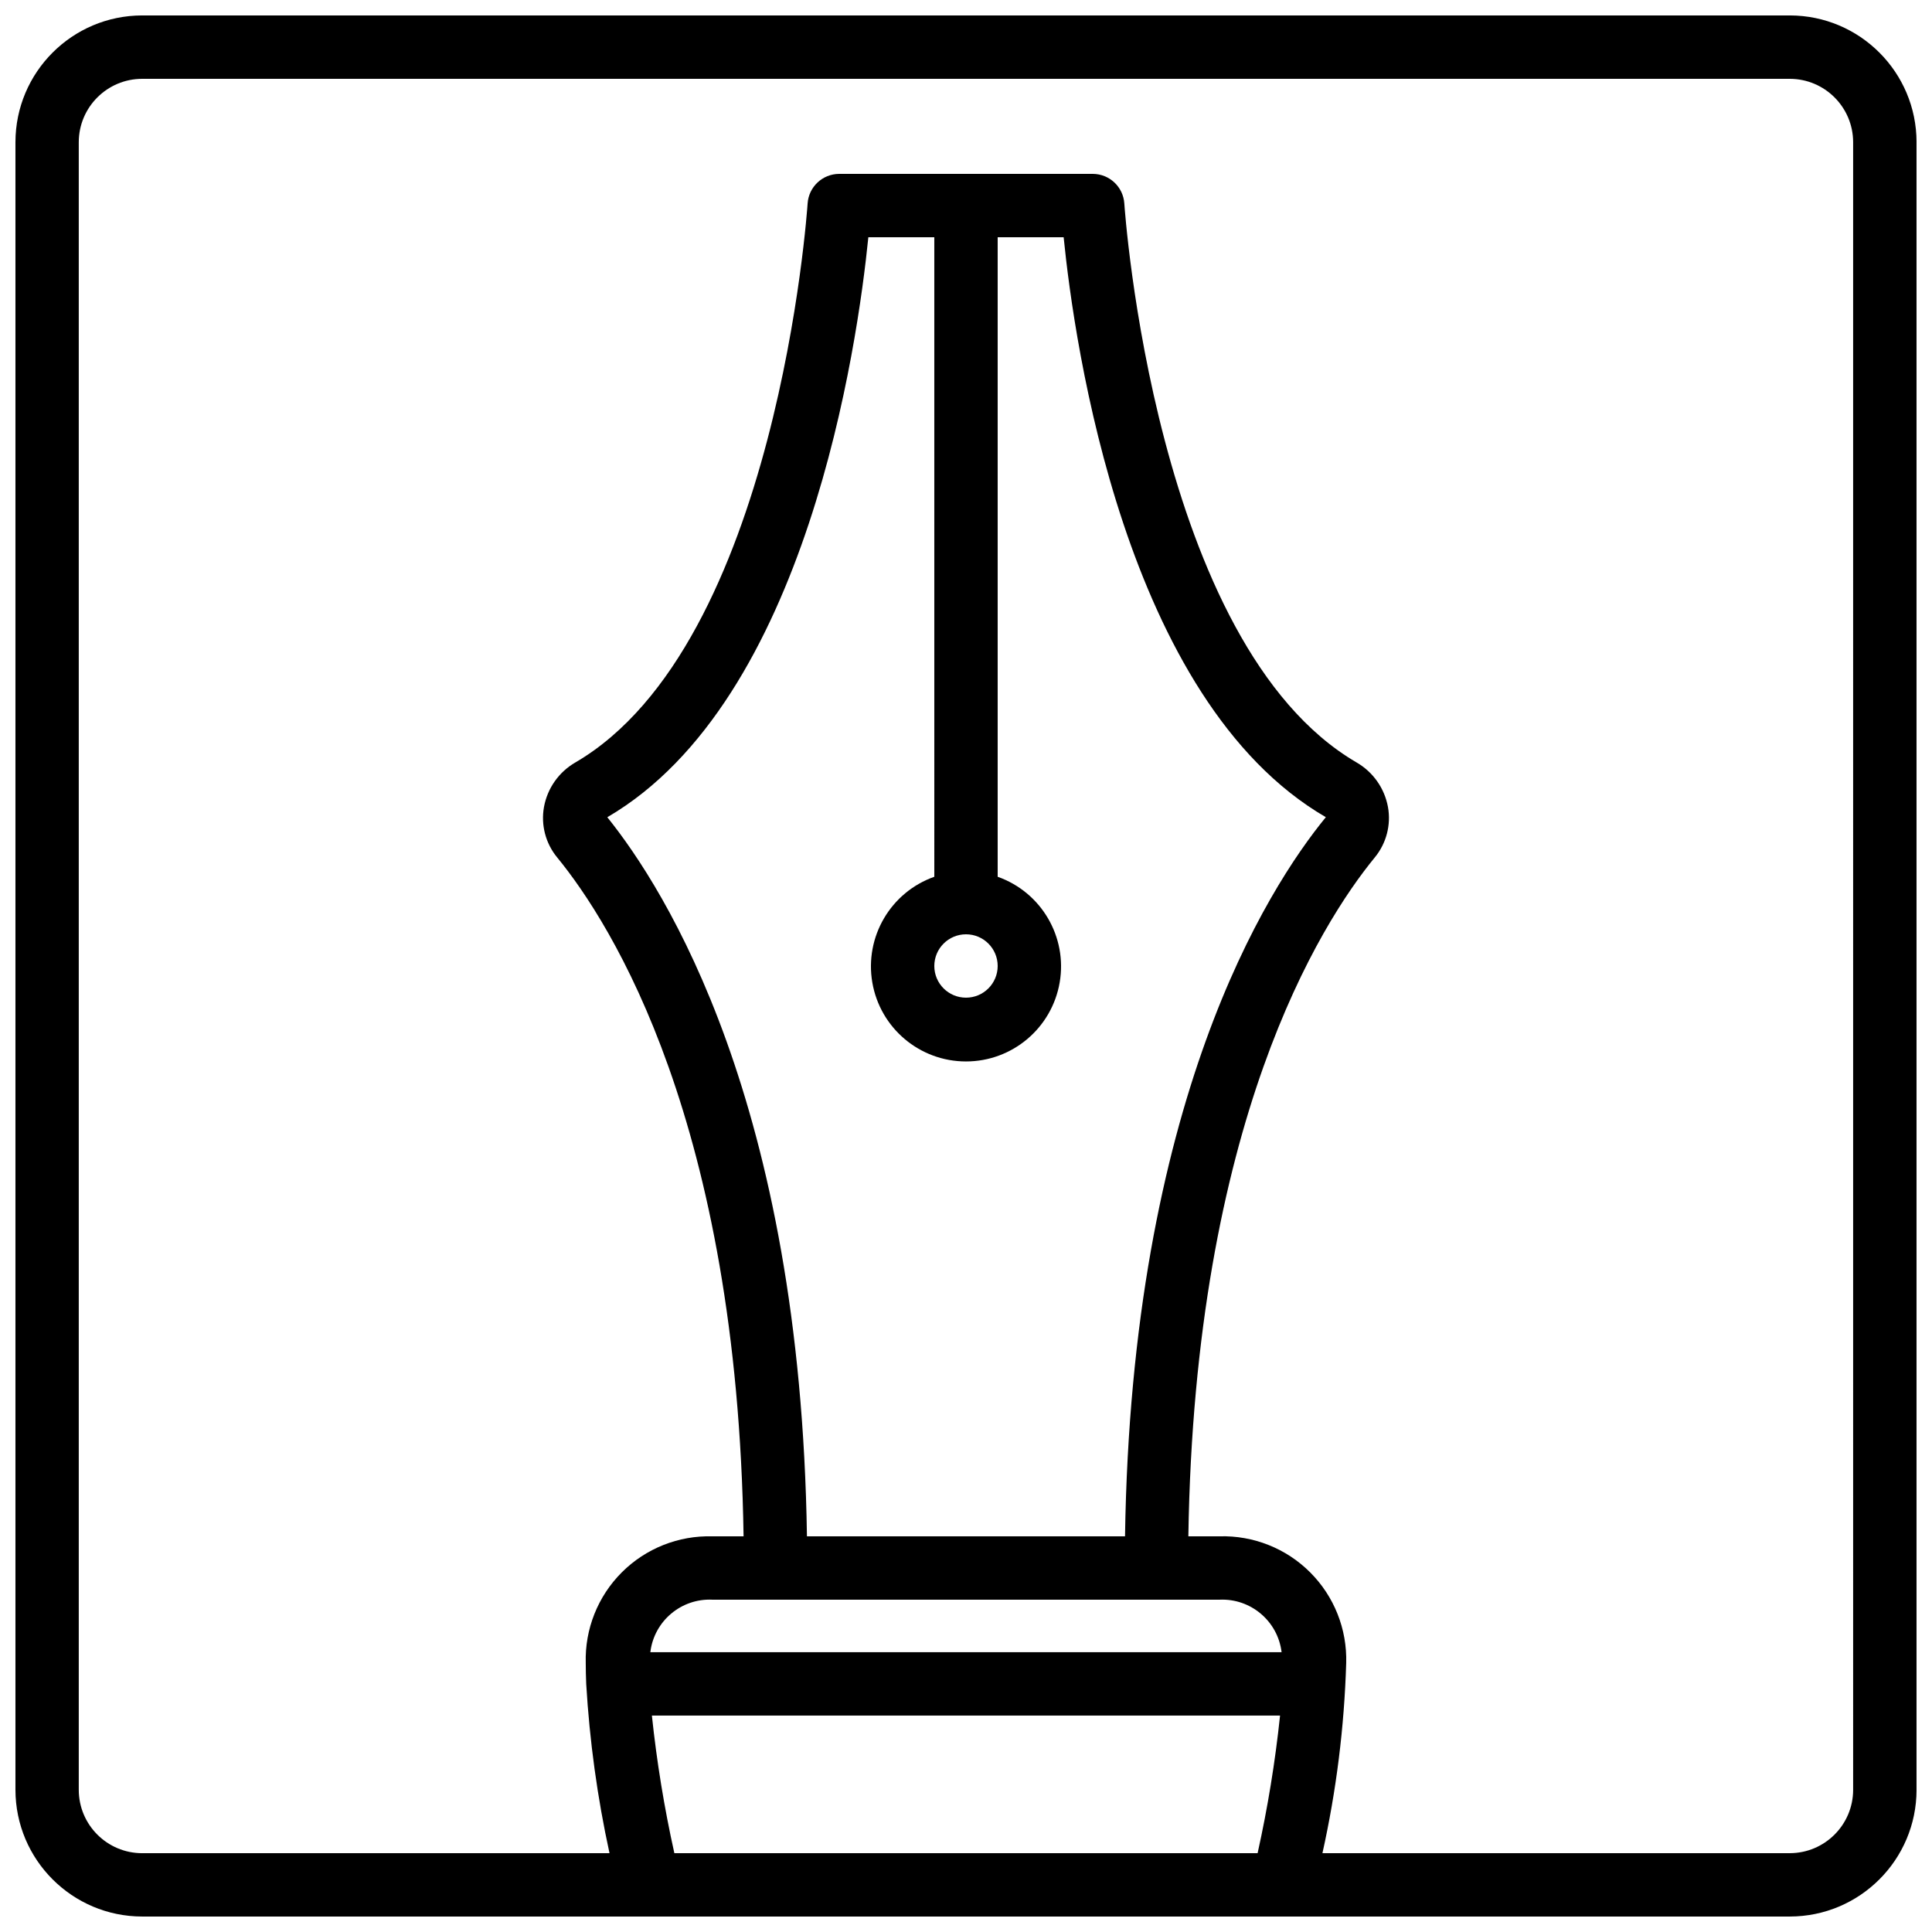 <?xml version="1.0" encoding="UTF-8"?>
<!-- Uploaded to: ICON Repo, www.iconrepo.com, Generator: ICON Repo Mixer Tools -->
<svg width="800px" height="800px" version="1.1" viewBox="144 144 512 512" xmlns="http://www.w3.org/2000/svg">
 <defs>
  <clipPath id="a">
   <path d="m148.09 148.09h503.81v503.81h-503.81z"/>
  </clipPath>
 </defs>
 <g clip-path="url(#a)">
  <path d="m618.32 148.09h-436.64c-18.539 0.02-33.566 15.047-33.586 33.586v436.64c0.02 18.543 15.047 33.566 33.586 33.586h436.64c18.543-0.02 33.566-15.043 33.586-33.586v-436.64c-0.02-18.539-15.043-33.566-33.586-33.586zm-218.32 243.51c4.637 0 8.395 3.758 8.395 8.398 0 4.637-3.758 8.395-8.395 8.395-4.641 0-8.398-3.758-8.398-8.395 0.004-4.637 3.762-8.395 8.398-8.398zm-8.398-15.246c-11.566 4.09-18.504 15.918-16.43 28.008 2.074 12.094 12.559 20.934 24.828 20.934 12.266 0 22.75-8.84 24.828-20.934 2.074-12.09-4.867-23.918-16.434-28.008v-169.48h17.484c2.828 28.227 16.168 122.75 69.484 153.69-15.66 19.113-51.508 75.562-53.219 190.58h-84.293c-1.711-115.02-37.547-171.47-52.906-190.57 53.043-30.941 66.344-125.47 69.176-153.7h17.48zm75.57 191.58c8.285-0.387 15.465 5.68 16.465 13.914h-167.29c0.992-8.242 8.184-14.316 16.477-13.914zm-144.46 67.176c-2.676-12.035-4.664-24.211-5.953-36.469h166.47c-1.289 12.258-3.277 24.434-5.949 36.469zm312.39-16.793c-0.012 9.27-7.523 16.781-16.793 16.793h-123.85c3.684-16.559 5.789-33.426 6.297-50.379 0.262-8.988-3.191-17.684-9.551-24.039-6.356-6.359-15.051-9.812-24.039-9.551h-8.238c1.66-109.55 34.887-162.2 49.422-179.93 3.055-3.727 4.328-8.605 3.477-13.348-0.91-4.961-3.949-9.277-8.316-11.801-53.57-31.25-61.477-146.95-61.551-148.11-0.277-4.422-3.945-7.867-8.379-7.871h-67.176c-4.43 0.004-8.098 3.449-8.379 7.871-0.074 1.164-7.981 116.86-61.551 148.11-4.367 2.523-7.406 6.84-8.312 11.801-0.852 4.742 0.418 9.621 3.477 13.344 14.531 17.734 47.758 70.391 49.418 179.94h-8.238c-8.984-0.262-17.684 3.191-24.039 9.551-6.356 6.356-9.812 15.051-9.547 24.039 0 1.801 0.047 3.648 0.121 5.512v0.004c0.891 15.09 2.953 30.094 6.176 44.863h-123.86c-9.27-0.012-16.781-7.523-16.793-16.793v-436.64c0.012-9.27 7.523-16.781 16.793-16.793h436.64c9.27 0.012 16.781 7.523 16.793 16.793z"/>
 </g>
</svg>